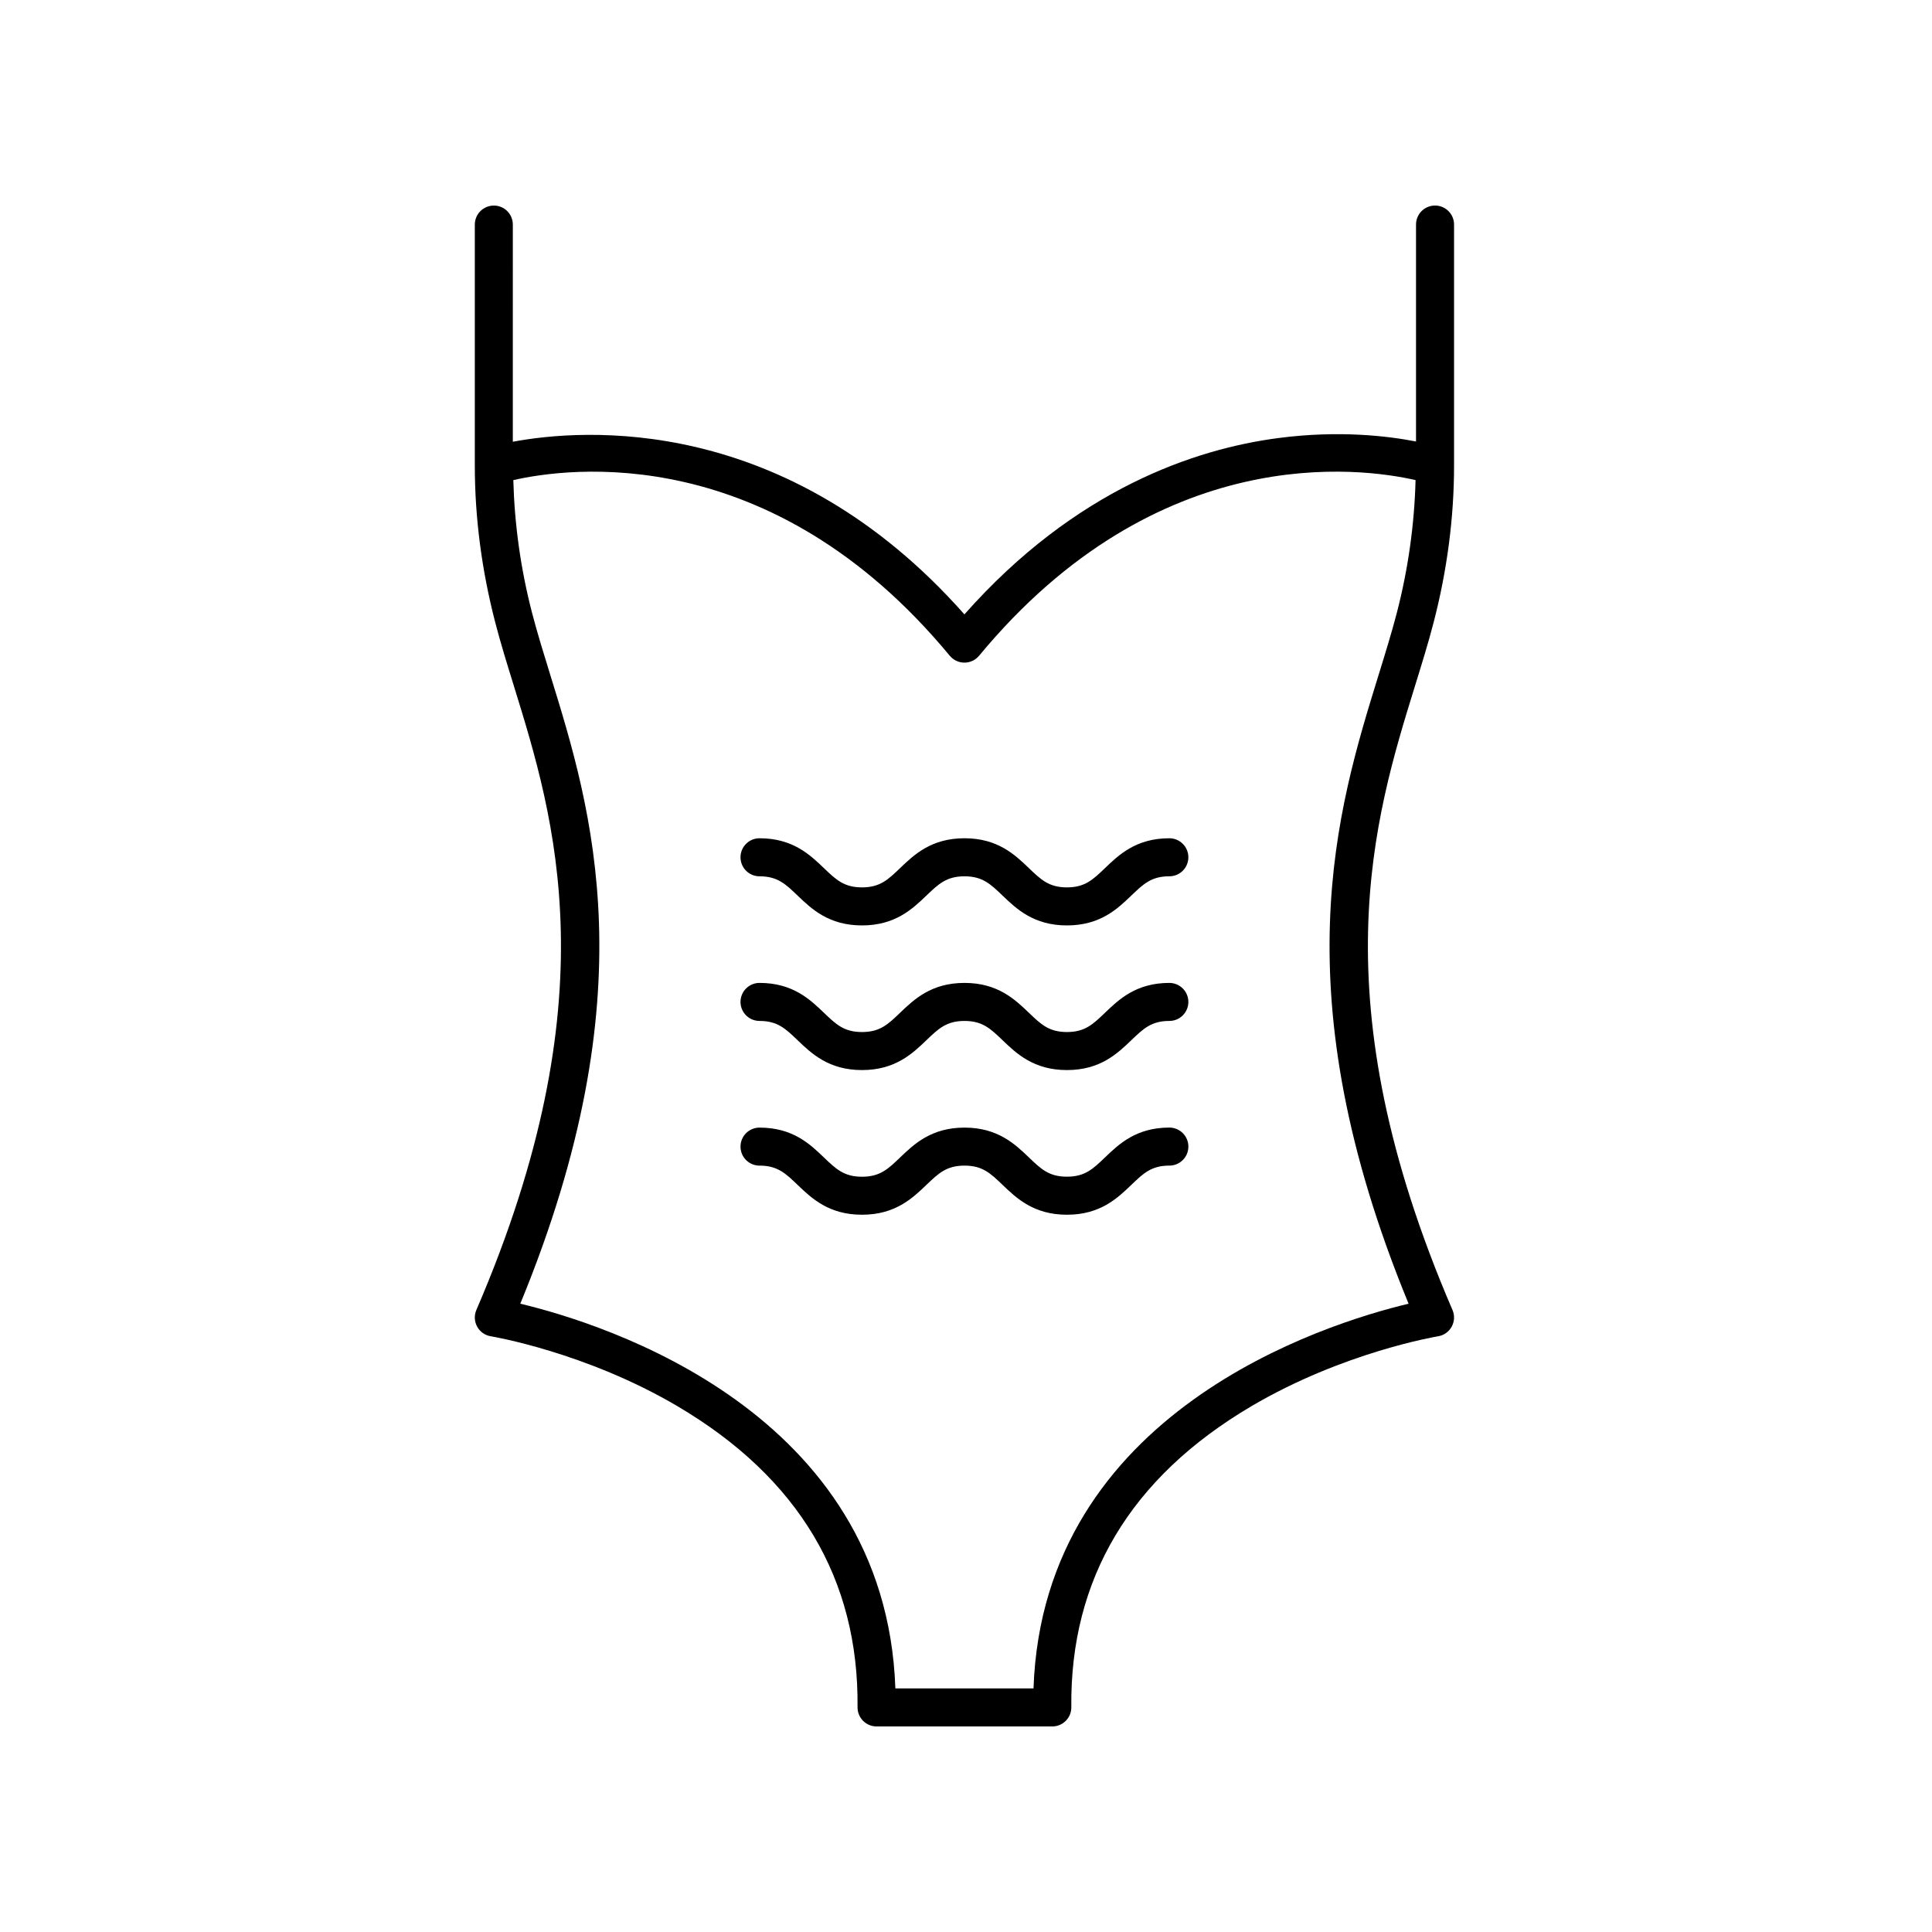 <?xml version="1.0" encoding="UTF-8"?>
<!-- Uploaded to: SVG Repo, www.svgrepo.com, Generator: SVG Repo Mixer Tools -->
<svg fill="#000000" width="800px" height="800px" version="1.1" viewBox="144 144 512 512" xmlns="http://www.w3.org/2000/svg">
 <g>
  <path d="m274.87 198.48c-2.785 0-5.039 2.254-5.039 5.039v63.883c0 13.73 1.824 27.727 5.426 41.598 1.402 5.406 3.125 10.969 4.949 16.859 10.805 34.93 25.605 82.766-9.965 165.3-0.613 1.426-0.535 3.055 0.211 4.414 0.742 1.363 2.082 2.301 3.609 2.551 0.25 0.039 25.191 4.191 49.559 18.582 31.965 18.875 47.996 45.699 47.637 79.723-0.016 1.344 0.512 2.641 1.457 3.598 0.953 0.957 2.246 1.496 3.59 1.496h46.566c1.344 0 2.637-0.539 3.582-1.492 0.945-0.957 1.473-2.254 1.457-3.598-0.359-34.023 15.672-60.848 47.637-79.723 24.367-14.391 49.309-18.543 49.559-18.582 1.531-0.25 2.867-1.188 3.609-2.551 0.746-1.359 0.828-2.992 0.211-4.414-35.566-82.543-20.766-130.38-9.961-165.31 1.824-5.891 3.547-11.457 4.949-16.859 3.602-13.871 5.426-27.867 5.426-41.598v-63.887c0-2.781-2.254-5.039-5.039-5.039-2.785 0-5.039 2.254-5.039 5.039v57.492c-7.371-1.441-20.398-3.035-36.551-0.906-21.863 2.879-53.633 13.398-83.129 46.723-47.312-53.473-101.24-49.195-119.68-45.75l0.004-57.559c0-2.781-2.254-5.035-5.039-5.035zm120.83 119.3c0.961 1.156 2.383 1.824 3.883 1.824s2.922-0.668 3.883-1.824c47.43-57.309 101.28-49.844 115.67-46.547-0.305 11.648-1.926 23.473-4.977 35.227-1.348 5.18-3.035 10.641-4.82 16.414-11.02 35.621-26.016 84.121 7.949 166.62-22.27 5.32-96.848 28.605-99.398 101.95h-36.609c-2.555-73.352-77.133-96.633-99.398-101.95 33.969-82.492 18.973-131 7.949-166.62-1.785-5.777-3.473-11.234-4.82-16.414-3.051-11.754-4.668-23.574-4.977-35.223 14.41-3.301 68.25-10.75 115.66 46.543z"/>
  <path d="m345.28 452.9c4.762 0 6.883 2.031 10.09 5.106 3.68 3.523 8.25 7.91 17.066 7.91s13.391-4.387 17.074-7.91c3.211-3.074 5.332-5.106 10.094-5.106s6.879 2.031 10.086 5.106c3.676 3.523 8.25 7.91 17.066 7.91 8.812 0 13.383-4.387 17.059-7.914 3.203-3.074 5.32-5.106 10.078-5.106 2.785 0 5.039-2.254 5.039-5.039 0-2.781-2.254-5.039-5.039-5.039-8.809 0-13.379 4.387-17.055 7.91-3.203 3.074-5.324 5.106-10.082 5.106-4.766 0-6.883-2.031-10.09-5.109-3.676-3.516-8.25-7.898-17.062-7.898s-13.387 4.387-17.066 7.91c-3.207 3.078-5.328 5.109-10.098 5.109-4.762 0-6.883-2.031-10.09-5.106-3.68-3.531-8.25-7.914-17.07-7.914-2.785 0-5.039 2.254-5.039 5.039 0.004 2.781 2.258 5.035 5.039 5.035z"/>
  <path d="m345.28 414.56c4.762 0 6.883 2.031 10.09 5.109 3.676 3.523 8.25 7.91 17.066 7.91s13.391-4.387 17.074-7.914c3.207-3.074 5.328-5.106 10.09-5.106 4.762 0 6.879 2.031 10.086 5.106 3.676 3.523 8.25 7.914 17.066 7.914 8.812 0 13.383-4.387 17.059-7.914 3.203-3.074 5.324-5.106 10.078-5.106 2.785 0 5.039-2.254 5.039-5.039 0-2.781-2.254-5.039-5.039-5.039-8.809 0-13.379 4.387-17.055 7.914-3.203 3.074-5.324 5.106-10.082 5.106-4.762 0-6.883-2.031-10.09-5.109-3.676-3.523-8.25-7.91-17.062-7.91s-13.387 4.387-17.066 7.91c-3.207 3.078-5.328 5.109-10.098 5.109-4.762 0-6.883-2.031-10.09-5.109-3.676-3.523-8.25-7.91-17.066-7.91-2.785 0-5.039 2.254-5.039 5.039 0.004 2.781 2.258 5.039 5.039 5.039z"/>
  <path d="m345.28 376.23c4.762 0 6.883 2.031 10.09 5.106 3.68 3.523 8.25 7.91 17.066 7.91s13.391-4.387 17.074-7.91c3.207-3.074 5.328-5.106 10.09-5.106 4.762 0 6.879 2.031 10.086 5.106 3.676 3.523 8.25 7.91 17.066 7.91 8.812 0 13.383-4.387 17.059-7.914 3.203-3.074 5.32-5.106 10.078-5.106 2.785 0 5.039-2.254 5.039-5.039 0-2.781-2.254-5.039-5.039-5.039-8.809 0-13.379 4.387-17.055 7.91-3.203 3.074-5.324 5.106-10.082 5.106-4.766 0-6.883-2.031-10.09-5.109-3.676-3.523-8.25-7.91-17.062-7.91s-13.387 4.387-17.066 7.91c-3.207 3.078-5.328 5.109-10.098 5.109-4.762 0-6.883-2.031-10.09-5.106-3.68-3.523-8.25-7.91-17.066-7.91-2.785 0-5.039 2.254-5.039 5.039 0.004 2.789 2.258 5.043 5.039 5.043z"/>
 </g>
</svg>